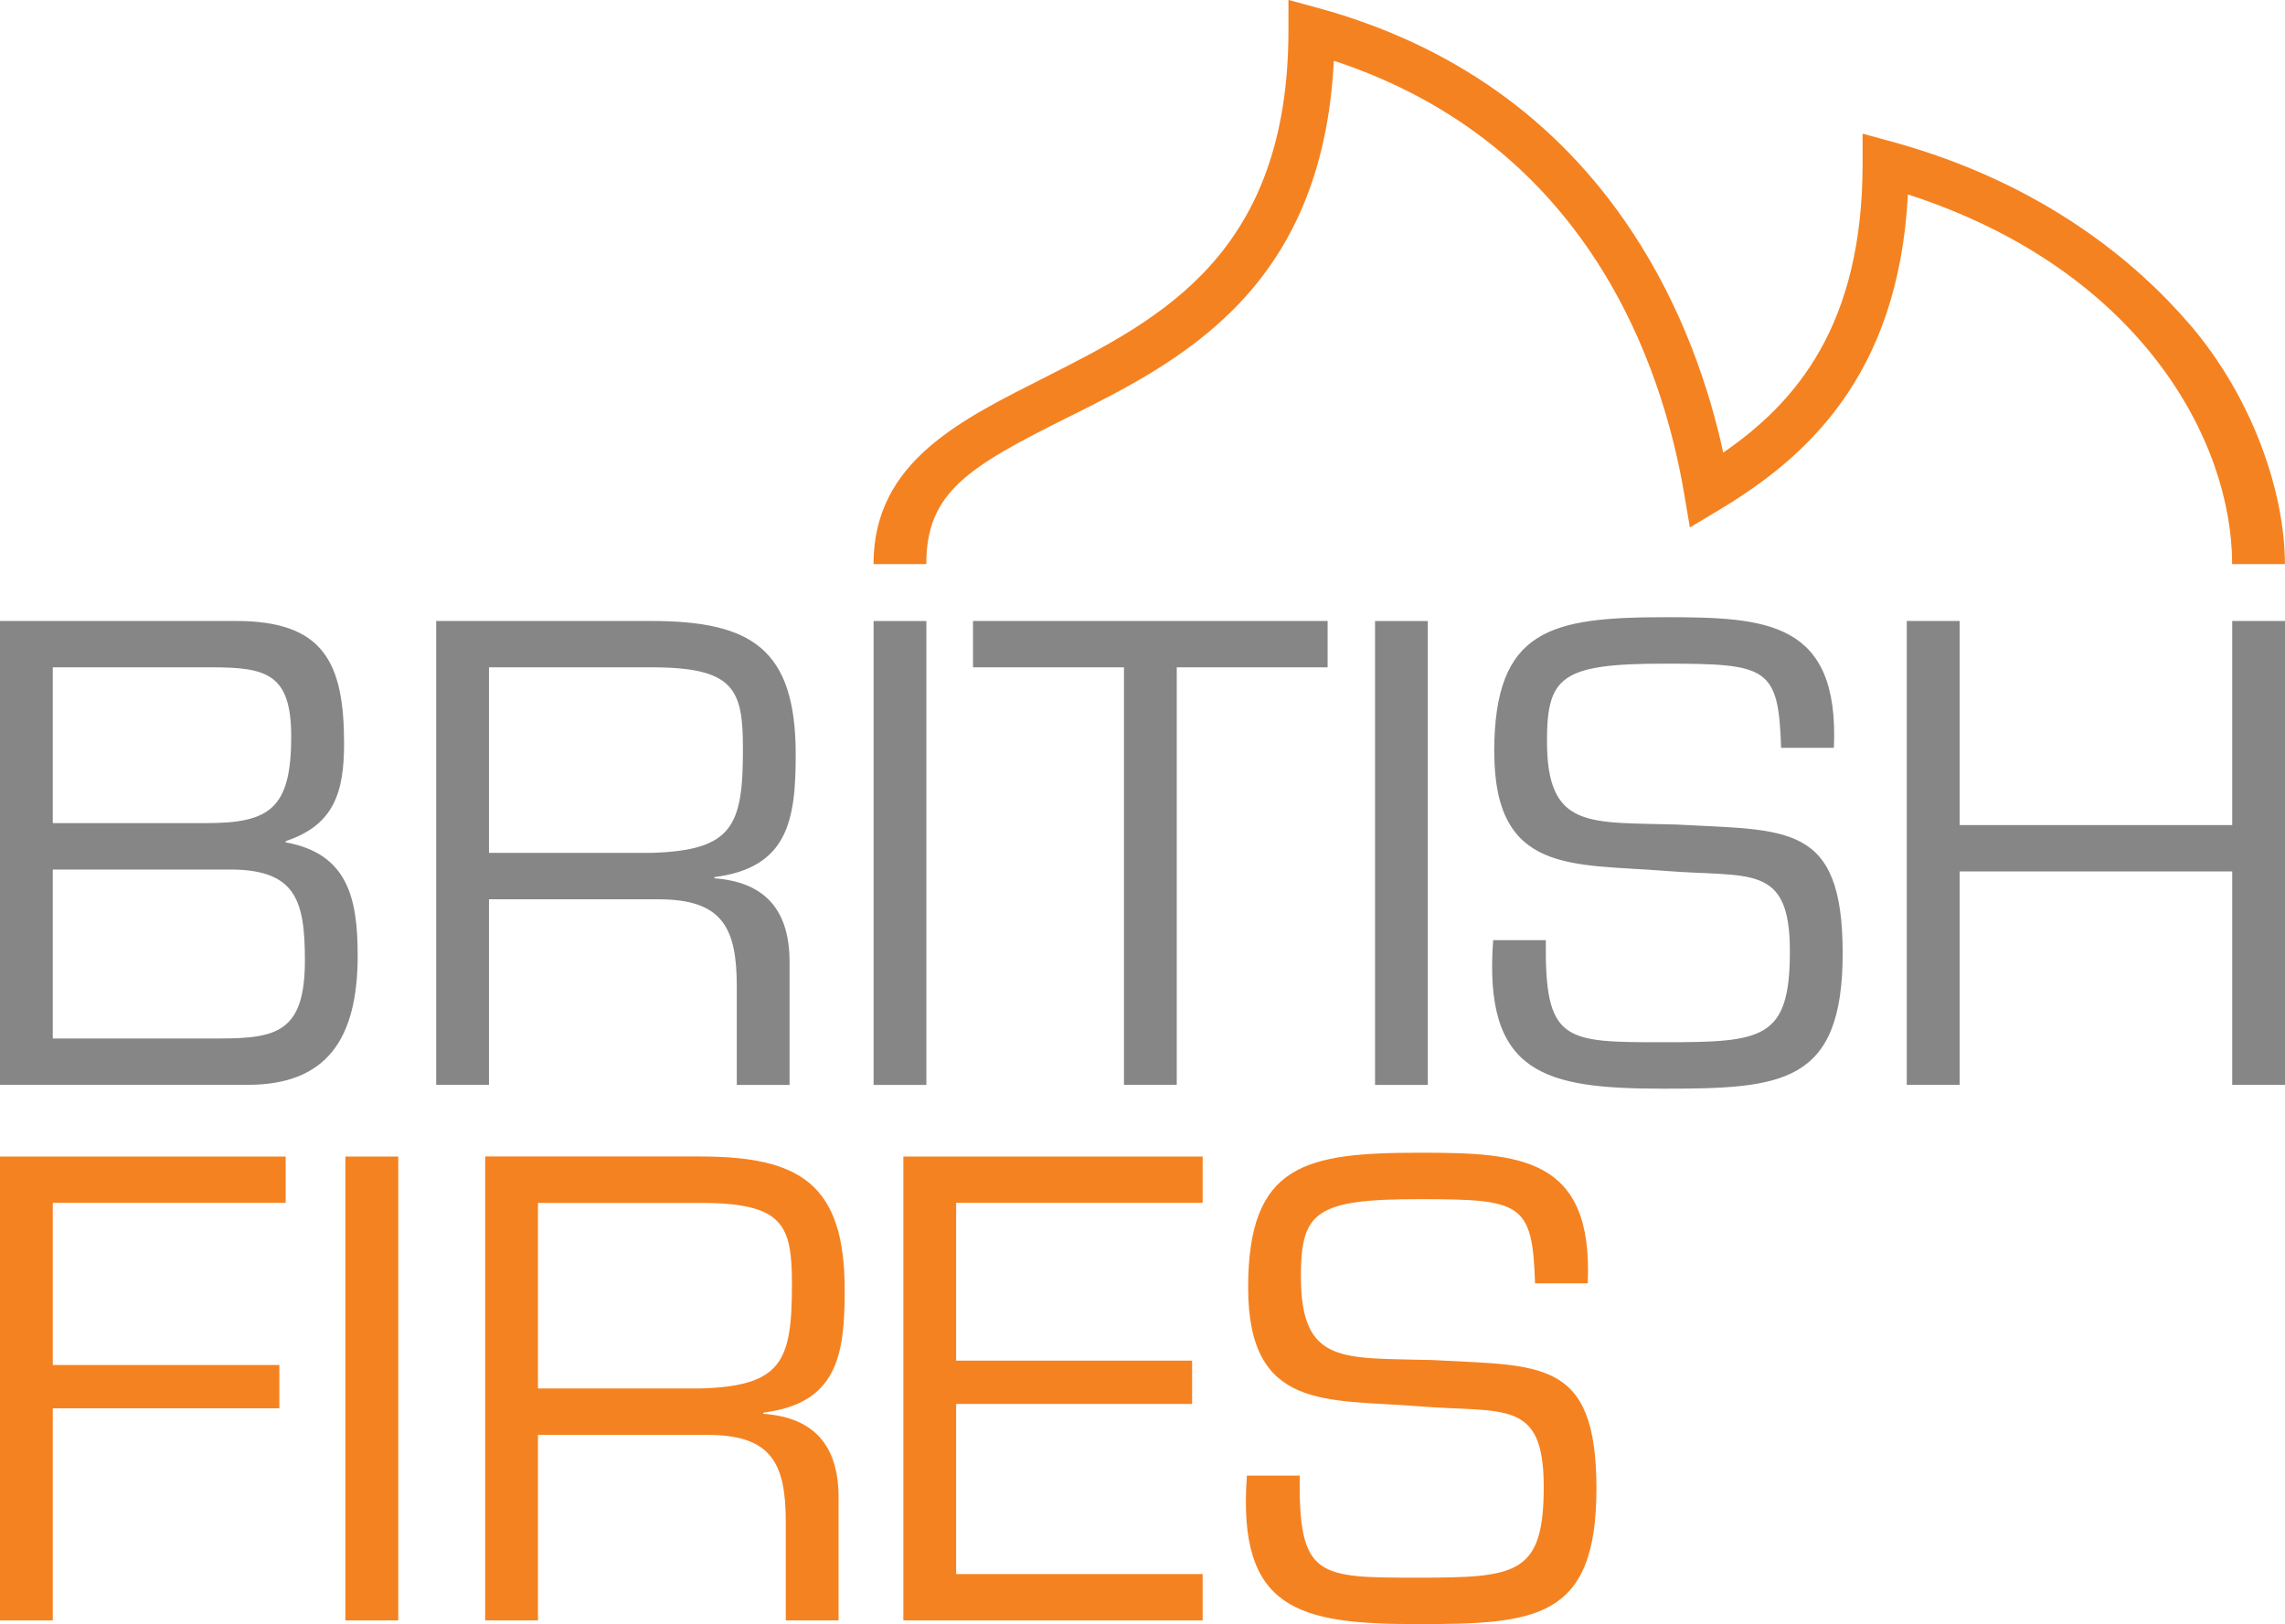 <svg width="294" height="209" viewBox="0 0 294 209" fill="none" xmlns="http://www.w3.org/2000/svg">
<g clip-path="url(#clip0_1056_12231)">
<path d="M6.791 111.895H29.084C38.032 111.738 39.23 115.722 39.23 123.601C39.23 132.764 35.637 133.63 28.281 133.63H6.791V111.895ZM6.791 85.871H27.242C34.349 85.871 37.468 86.738 37.468 94.786C37.468 104.095 34.665 105.918 26.519 105.918H6.791V85.86V85.871ZM0 79.906V139.596H31.886C42.032 139.596 46.021 133.698 46.021 122.96C46.021 115.565 44.744 109.835 36.756 108.395V108.237C42.981 106.177 44.27 101.956 44.27 95.664C44.27 85.241 41.626 79.906 30.372 79.906H0ZM62.913 85.871H83.839C94.539 85.871 95.59 88.742 95.59 96.373C95.59 106.245 94.313 109.43 83.839 109.745H62.913V85.871ZM56.122 79.906V139.596H62.913V115.722H84.731C92.957 115.722 94.799 119.38 94.799 126.944V139.607H101.589V123.77C101.589 117.321 98.629 113.505 91.917 113.021V112.863C101.42 111.67 102.38 105.457 102.38 97.105C102.38 83.496 96.708 79.906 83.76 79.906H56.122ZM112.402 139.607H119.193V79.917H112.402V139.607ZM125.193 79.906V85.871H144.616V139.596H151.407V85.871H170.818V79.906H125.193ZM176.92 139.607H183.71V79.917H176.92V139.607ZM192.264 96.79C192.264 112.548 202.41 111.119 214.229 112.064C225.178 112.942 230.296 111.029 230.296 122.408C230.296 133.788 226.782 134.114 214.003 134.114C201.224 134.114 198.738 134.114 198.896 120.979H192.117C190.84 138.257 198.749 140.091 214.003 140.091C229.257 140.091 237.087 139.529 237.087 122.656C237.087 105.783 229.901 106.898 215.675 106.098C204.478 105.772 199.043 106.74 199.043 95.36C199.043 87.076 200.874 85.399 214.139 85.399C227.404 85.399 228.839 85.804 229.166 96.227H235.957C236.669 79.985 227.336 79.422 214.387 79.422C199.597 79.422 192.252 80.863 192.252 96.778M287.209 79.906V106.166H252.137V79.906H245.335V139.596H252.137V112.132H287.209V139.596H294V79.906H287.209Z" fill="#868686"/>
<path d="M0 208.515H6.791V181.22H35.942V175.648H6.791V154.78H36.756V148.825H0V208.515Z" fill="#F58220"/>
<path d="M51.241 148.825H44.439V208.515H51.241V148.825Z" fill="#F58220"/>
<path d="M184.004 175.007C172.818 174.68 167.383 175.648 167.383 164.268C167.383 155.984 169.214 154.307 182.479 154.307C195.744 154.307 197.179 154.712 197.507 165.135H204.286C205.009 148.893 195.665 148.33 182.727 148.33C167.937 148.33 160.593 149.771 160.593 165.687C160.593 181.603 170.739 180.016 182.558 180.961C193.507 181.839 198.625 179.925 198.625 191.305C198.625 202.685 195.1 203.011 182.321 203.011C169.541 203.011 167.067 203.011 167.225 189.876H160.435C159.158 207.154 167.067 208.988 182.321 208.988C197.574 208.988 205.405 208.425 205.405 191.553C205.405 174.68 198.218 175.795 183.993 174.995L184.004 175.007Z" fill="#F58220"/>
<path d="M108.685 166.014C108.685 152.405 103.013 148.814 90.064 148.814H62.427V208.516H69.218V184.642H91.036C99.273 184.642 101.103 188.3 101.103 195.864V208.516H107.894V192.679C107.894 186.229 104.945 182.413 98.222 181.929V181.772C107.736 180.579 108.685 174.365 108.685 166.014ZM90.155 178.665H69.218V154.791H90.155C100.855 154.791 101.894 157.662 101.894 165.293C101.894 175.165 100.618 178.35 90.155 178.665Z" fill="#F58220"/>
<path d="M281.741 41.748C275.074 33.97 263.018 23.592 243.403 18.223L239.652 17.199V21.071C239.652 41.838 231.087 51.799 221.72 58.238C219.946 50.088 216.5 39.575 209.845 29.591C200.354 15.341 186.795 5.729 169.541 1.013L165.779 -0.012V3.86C165.779 32.675 149.316 41.016 134.786 48.389C123.701 54.017 112.391 59.318 112.391 72.589H119.182C119.182 63.393 124.481 60.129 137.475 53.668C152.152 46.374 170.14 37.11 171.62 7.822C204.365 18.572 213.924 47.139 216.703 63.584L217.427 67.873L221.167 65.633C231.957 59.161 244.25 48.738 245.482 25.021C275.39 34.702 287.198 56.707 287.198 72.589H293.989C293.989 63.663 290.057 51.45 281.741 41.736V41.748Z" fill="#F58220"/>
<path d="M116.233 208.515H154.74V202.55H123.024V180.657H153.384V175.085H123.024V154.78H154.74V148.825H116.233V208.515Z" fill="#F58220"/>
</g>
<defs>
<clipPath id="clip0_1056_12231">
<rect width="294" height="209" fill="white"/>
</clipPath>
</defs>
</svg>
